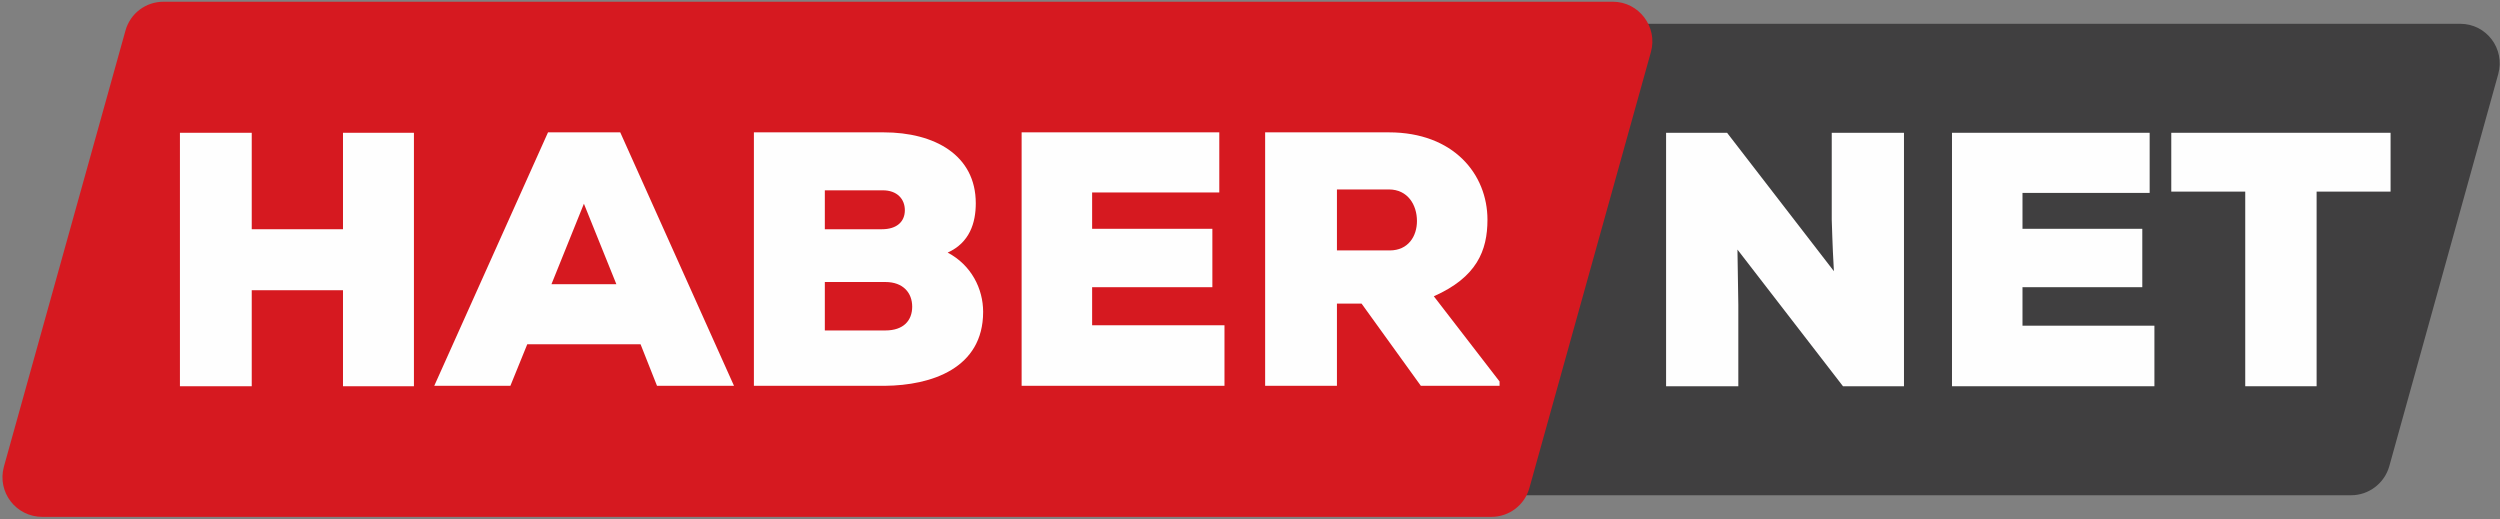 <svg version="1.2" xmlns="http://www.w3.org/2000/svg" viewBox="0 0 578 120" width="289" height="60">
	<rect x="0" y="0" width="578" height="120" fill="#808080" stroke="none"/>
	<title>habernet</title>
	<style>
		.s0 { fill: #403f40 } 
		.s1 { fill: #d61920 } 
		.s2 { fill: #fefefe } 
	</style>
	<g id="Layer 1">
		<g id="&lt;Group&gt;">
			<path id="&lt;Path&gt;" class="s0" d="m543.6 114.5h-206.6c-6 0-10.4-5.8-8.8-11.7l25.2-90.6c1.1-4 4.8-6.7 8.9-6.7h206.5c6.1 0 10.4 5.8 8.8 11.6l-25.2 90.7c-1.1 3.9-4.7 6.7-8.8 6.7z"/>
			<path id="&lt;Path&gt;" class="s1" d="m344.8 119.5h-335c-6.1 0-10.5-5.7-8.9-11.6l28.1-100.8c1.1-4 4.7-6.7 8.8-6.7h335.1c6 0 10.4 5.8 8.8 11.6l-28.1 100.8c-1.1 4-4.7 6.7-8.8 6.7z"/>
			<g id="&lt;Group&gt;">
				<path id="&lt;Compound Path&gt;" class="s2" d="m79.3 89.3v-22.2h-21.1v22.2h-16.6v-58.6h16.6v22.3h21.1v-22.3h16.4v58.6z"/>
				<path id="&lt;Compound Path&gt;" fill-rule="evenodd" class="s2" d="m148.1 79.6h-26.2l-3.9 9.6h-17.6l26.3-58.6h16.7l26.3 58.6h-17.8zm-13.1-32.5l-7.5 18.6h15z"/>
				<path id="&lt;Compound Path&gt;" fill-rule="evenodd" class="s2" d="m204.3 30.6c11.7 0 21.3 5.2 21.3 16.4 0 4.5-1.4 9.1-6.5 11.4 5.5 2.9 8.2 8.4 8.2 13.7 0 13.1-12 17-22.7 17.1h-30.3v-58.6zm-13.6 22.4h13.2c3.5 0 5.3-1.8 5.3-4.4 0-2.6-1.8-4.6-5.1-4.6h-13.4zm0 23.4h14c4.2 0 6.2-2.3 6.2-5.5 0-3.2-2.1-5.7-6.2-5.7h-14z"/>
				<path id="&lt;Compound Path&gt;" class="s2" d="m283.1 89.2h-46.9v-58.6h45.7v13.9h-29.4v8.4h27.8v13.5h-27.8v8.8h30.6z"/>
				<path id="&lt;Compound Path&gt;" fill-rule="evenodd" class="s2" d="m346.7 89.2h-18.2l-13.7-19h-5.7v19h-16.6v-58.6h28.6c15 0 22.8 9.7 22.8 20.2 0 7.2-2.5 13.3-12.4 17.7l15.2 19.7zm-37.6-45.4v14.1h12.2c4.3 0 6.3-3.3 6.3-6.8 0-3.7-2.1-7.3-6.5-7.3z"/>
			</g>
			<g id="&lt;Group&gt;">
				<path id="&lt;Compound Path&gt;" class="s2" d="m424 62.7c-0.4-7-0.4-9.7-0.5-11.9v-20.1h16.7v58.6h-14.1l-24.4-31.6 0.2 12.8v18.8h-16.7v-58.6h14.1z"/>
				<path id="&lt;Compound Path&gt;" class="s2" d="m498.1 89.3h-46.8v-58.6h45.7v13.9h-29.4v8.3h27.7v13.5h-27.7v8.9h30.5z"/>
				<path id="&lt;Compound Path&gt;" class="s2" d="m519.1 44.3h-17.1v-13.6h50.7v13.6h-17.1v45h-16.5z"/>
			</g>
		</g>
	</g>
</svg>
